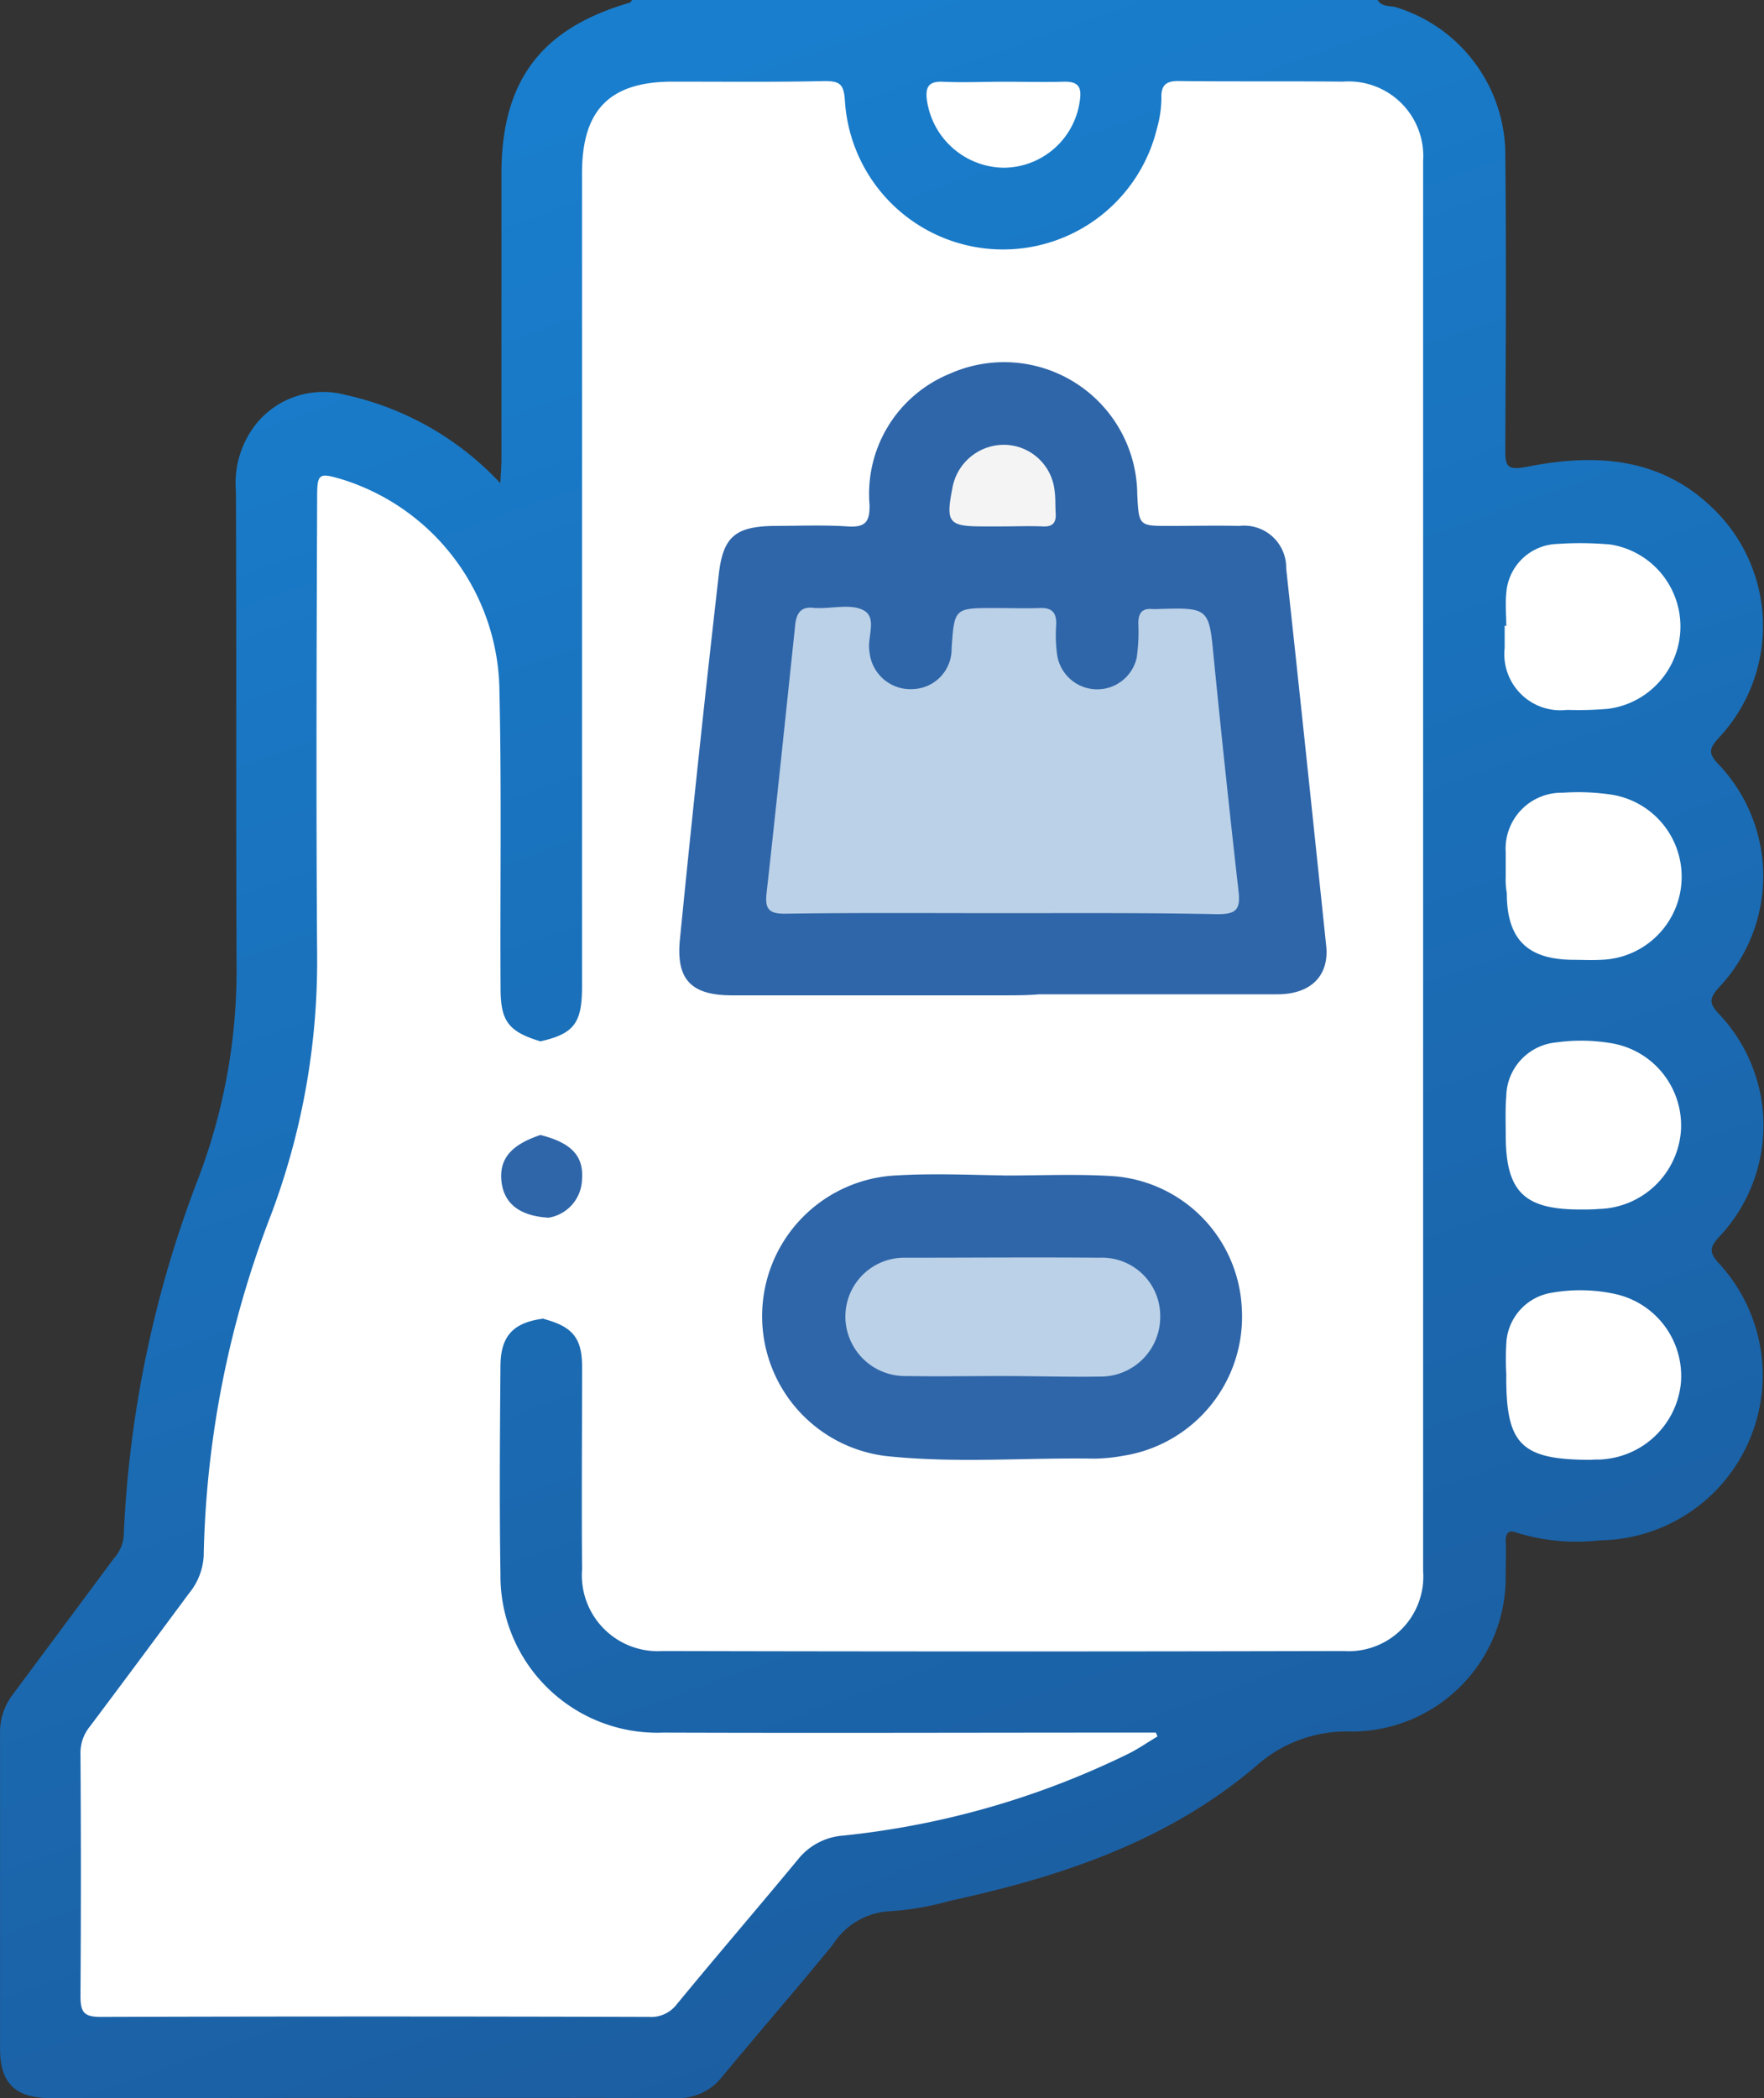 <?xml version="1.0" encoding="UTF-8"?>
<svg xmlns="http://www.w3.org/2000/svg" xmlns:xlink="http://www.w3.org/1999/xlink" width="74.024" height="88" viewBox="0 0 74.024 88">
  <rect x="0" y="0" width="74.024" height="88" fill="#333333" stroke="none"/>
  <defs>
    <linearGradient id="linear-gradient" x1="0.5" x2="0.801" y2="1" gradientUnits="objectBoundingBox">
      <stop offset="0" stop-color="#197ecd"></stop>
      <stop offset="1" stop-color="#1c5a9c"></stop>
    </linearGradient>
  </defs>
  <g id="Online-order1" transform="translate(10.9 -8.1)">
    <path id="Path_347" data-name="Path 347" d="M46.909,8.1c.184.3.505.23.758.3a6.487,6.487,0,0,1,4.6,6.02c.046,4.159.023,8.318,0,12.453,0,.735,0,.988.942.8,2.78-.551,5.514-.414,7.72,1.7a6.853,6.853,0,0,1,.3,9.673c-.414.46-.46.643,0,1.126a6.8,6.8,0,0,1,0,9.351c-.437.483-.391.689.023,1.126A6.8,6.8,0,0,1,61.223,60c-.391.437-.391.643,0,1.08A6.924,6.924,0,0,1,56.237,72.71a8.55,8.55,0,0,1-3.492-.322c-.345-.138-.46.023-.46.368.023.46,0,.919,0,1.379a6.474,6.474,0,0,1-6.5,6.594,5.679,5.679,0,0,0-3.975,1.448c-3.7,3.148-8.18,4.641-12.844,5.652a12.139,12.139,0,0,1-2.527.437,3.016,3.016,0,0,0-2.39,1.4c-1.516,1.861-3.1,3.676-4.641,5.537a2.321,2.321,0,0,1-1.93.9c-8.754-.023-17.508,0-26.262,0-1.47,0-2.114-.62-2.114-2.068V80.8a2.607,2.607,0,0,1,.574-1.677l4.2-5.652a1.616,1.616,0,0,0,.414-.919A47.215,47.215,0,0,1-2.56,57.477,24.534,24.534,0,0,0-.974,48.493C-1,41.9-.974,35.3-1,28.71a3.994,3.994,0,0,1,.942-2.941,3.62,3.62,0,0,1,3.676-1.1,12.541,12.541,0,0,1,6.479,3.7c.023-.46.046-.758.046-1.034V15.384c0-3.883,1.654-6.089,5.377-7.169.046-.023.069-.069.115-.115Z" fill="url(#linear-gradient)"></path>
    <path id="Path_348" data-name="Path 348" d="M86.22,63.169c1.425-.322,1.746-.781,1.746-2.3V26.751c0-2.665,1.172-3.837,3.814-3.837,2.114,0,4.251.023,6.365-.023.62,0,.8.115.85.781a6.648,6.648,0,0,0,13.1,1.195,4.8,4.8,0,0,0,.184-1.264c-.023-.62.276-.735.827-.712,2.275.023,4.526,0,6.8.023a3.13,3.13,0,0,1,3.355,3.332V85.387a3.13,3.13,0,0,1-3.332,3.355q-14.3.034-28.583,0a3.185,3.185,0,0,1-3.378-3.424c-.023-2.826,0-5.675,0-8.5,0-1.195-.391-1.677-1.585-2-.253-.115-.483-.23-.505-.528-.069-1.287-.345-2.6.23-3.837.161-.3.528-.322.781-.505a1.246,1.246,0,0,0-.115-2.183c-.368-.207-.8-.345-.9-.85A15.489,15.489,0,0,1,85.806,64,1.045,1.045,0,0,1,86.22,63.169Z" transform="translate(-74.442 -11.39)" fill="#fff"></path>
    <path id="Path_349" data-name="Path 349" d="M23.1,118.649v3.929c.023.391-.322.505-.551.689a1.259,1.259,0,0,0,.207,2.229c.253.138.643.138.689.551a.863.863,0,0,0-.322.574,14.982,14.982,0,0,0,.138,3.653c-1.31.161-1.838.735-1.838,2.022-.023,2.9-.046,5.79,0,8.685a6.584,6.584,0,0,0,6.847,6.663c6.571.023,13.143,0,19.714,0h.942c.023.046.046.115.069.161-.391.23-.781.505-1.195.712a35.422,35.422,0,0,1-11.994,3.446,2.673,2.673,0,0,0-1.907,1.011C32.222,155,30.5,157,28.821,159.041a1.357,1.357,0,0,1-1.172.528c-7.674-.023-15.325-.023-23,0-.712,0-.85-.207-.85-.873q.034-5.066,0-10.133a1.763,1.763,0,0,1,.391-1.172c1.4-1.861,2.78-3.722,4.159-5.583a2.7,2.7,0,0,0,.62-1.562A41.893,41.893,0,0,1,11.8,125.909a30.163,30.163,0,0,0,1.93-10.845c-.046-6.387-.023-12.775,0-19.162,0-1.1.046-1.126,1.126-.8a9.4,9.4,0,0,1,6.525,8.892c.092,4.113.023,8.249.046,12.384C21.423,117.8,21.745,118.235,23.1,118.649Z" transform="translate(-11.322 -66.87)" fill="#fff"></path>
    <path id="Path_350" data-name="Path 350" d="M264.132,247.175a12.016,12.016,0,0,1,0-1.287,2.262,2.262,0,0,1,1.907-2.137,6.854,6.854,0,0,1,2.734.069,3.521,3.521,0,0,1,2.688,3.7,3.561,3.561,0,0,1-3.263,3.217c-.161.023-.345,0-.505.023C264.729,250.759,264.109,250.116,264.132,247.175Z" transform="translate(-211.823 -181.427)" fill="#fff"></path>
    <path id="Path_351" data-name="Path 351" d="M264.1,156.261v-1.034a2.348,2.348,0,0,1,2.39-2.5,9.484,9.484,0,0,1,1.976.069,3.486,3.486,0,0,1-.368,6.939c-.391.023-.8,0-1.195,0-1.907-.023-2.757-.873-2.757-2.8A3.254,3.254,0,0,1,264.1,156.261Z" transform="translate(-211.815 -111.376)" fill="#fff"></path>
    <path id="Path_352" data-name="Path 352" d="M267.206,205.166c-2.367,0-3.125-.758-3.125-3.125,0-.551-.023-1.08.023-1.631a2.31,2.31,0,0,1,2.091-2.252,7.569,7.569,0,0,1,2.39.046,3.5,3.5,0,0,1,2.849,3.653,3.541,3.541,0,0,1-3.446,3.286C267.734,205.166,267.481,205.166,267.206,205.166Z" transform="translate(-211.795 -146.334)" fill="#fff"></path>
    <path id="Path_353" data-name="Path 353" d="M263.969,110.739c0-.46-.046-.919,0-1.379a2.216,2.216,0,0,1,2.137-2.068,14.438,14.438,0,0,1,2.229.023,3.482,3.482,0,0,1-.092,6.893,14.39,14.39,0,0,1-1.723.046,2.356,2.356,0,0,1-2.619-2.6v-.942A.178.178,0,0,0,263.969,110.739Z" transform="translate(-211.66 -76.377)" fill="#fff"></path>
    <path id="Path_354" data-name="Path 354" d="M161.58,23c.827,0,1.654.023,2.481,0,.666-.023.781.253.689.827a3.239,3.239,0,0,1-3.217,2.78,3.3,3.3,0,0,1-3.194-2.826c-.069-.528.046-.8.643-.781C159.857,23.042,160.707,23,161.58,23Z" transform="translate(-130.341 -11.472)" fill="#fff"></path>
    <path id="Path_355" data-name="Path 355" d="M126.755,100.686H115.381c-1.723,0-2.367-.666-2.183-2.39q.758-7.651,1.631-15.3c.184-1.562.712-1.976,2.321-2,1.034,0,2.068-.046,3.1.023.735.046.919-.207.9-.919a5.445,5.445,0,0,1,3.378-5.491,5.589,5.589,0,0,1,7.858,5.078c.069,1.31.069,1.31,1.356,1.31.965,0,1.953-.023,2.918,0a1.765,1.765,0,0,1,1.976,1.792c.574,5.262,1.126,10.546,1.677,15.808.138,1.264-.643,2.045-2.045,2.045h-9.995C127.789,100.686,127.283,100.686,126.755,100.686Z" transform="translate(-95.562 -50.837)" fill="#2f66a9"></path>
    <path id="Path_356" data-name="Path 356" d="M138.418,222.544c1.516,0,3.033-.069,4.549.023a5.832,5.832,0,0,1,5.445,5.537,5.9,5.9,0,0,1-5.009,6.2,7.014,7.014,0,0,1-1.195.115c-2.918-.046-5.859.207-8.777-.115a5.91,5.91,0,0,1,.483-11.764c1.539-.092,3.033-.023,4.5,0Z" transform="translate(-107.202 -165.137)" fill="#2f66a9"></path>
    <path id="Path_357" data-name="Path 357" d="M82.623,218.769c-1.195-.069-1.861-.574-1.976-1.493-.115-.965.391-1.562,1.631-1.976,1.287.322,1.815.873,1.746,1.838A1.675,1.675,0,0,1,82.623,218.769Z" transform="translate(-70.5 -159.593)" fill="#2f66a9"></path>
    <path id="Path_358" data-name="Path 358" d="M138.931,131.72c-3.033,0-6.089-.023-9.122.023-.666,0-.827-.207-.758-.85.414-3.722.8-7.444,1.195-11.19.046-.551.23-.873.827-.781h.092c.666.023,1.425-.184,1.953.092.6.322.138,1.149.253,1.746a1.727,1.727,0,0,0,1.838,1.562,1.68,1.68,0,0,0,1.608-1.7c.115-1.7.115-1.7,1.815-1.7.62,0,1.264.023,1.884,0,.528-.023.712.207.689.712a5.98,5.98,0,0,0,.046,1.287,1.7,1.7,0,0,0,3.332.092,7.642,7.642,0,0,0,.069-1.448c0-.437.161-.643.6-.6h.161c2.229-.069,2.206-.069,2.413,2.137q.483,4.86,1.034,9.719c.092.8-.161.942-.9.942C144.951,131.7,141.941,131.72,138.931,131.72Z" transform="translate(-107.784 -85.318)" fill="#bbd1e8"></path>
    <path id="Path_359" data-name="Path 359" d="M164.68,92.717H163.9c-1.425,0-1.562-.161-1.287-1.562a2.2,2.2,0,0,1,2.229-1.861,2.15,2.15,0,0,1,2.068,1.93c.046.322.023.62.046.942.023.414-.138.574-.551.551C165.828,92.694,165.254,92.717,164.68,92.717Z" transform="translate(-133.555 -62.537)" fill="#f4f4f4"></path>
    <path id="Path_360" data-name="Path 360" d="M150.033,242.629c-1.356,0-2.688.023-4.044,0a2.5,2.5,0,0,1-2.367-1.562,2.467,2.467,0,0,1,2.321-3.4c2.711,0,5.445-.023,8.157,0a2.441,2.441,0,0,1,2.55,2.458,2.5,2.5,0,0,1-2.5,2.527C152.79,242.675,151.412,242.629,150.033,242.629Z" transform="translate(-118.863 -176.812)" fill="#bbd1e8"></path>
  </g>
</svg>

